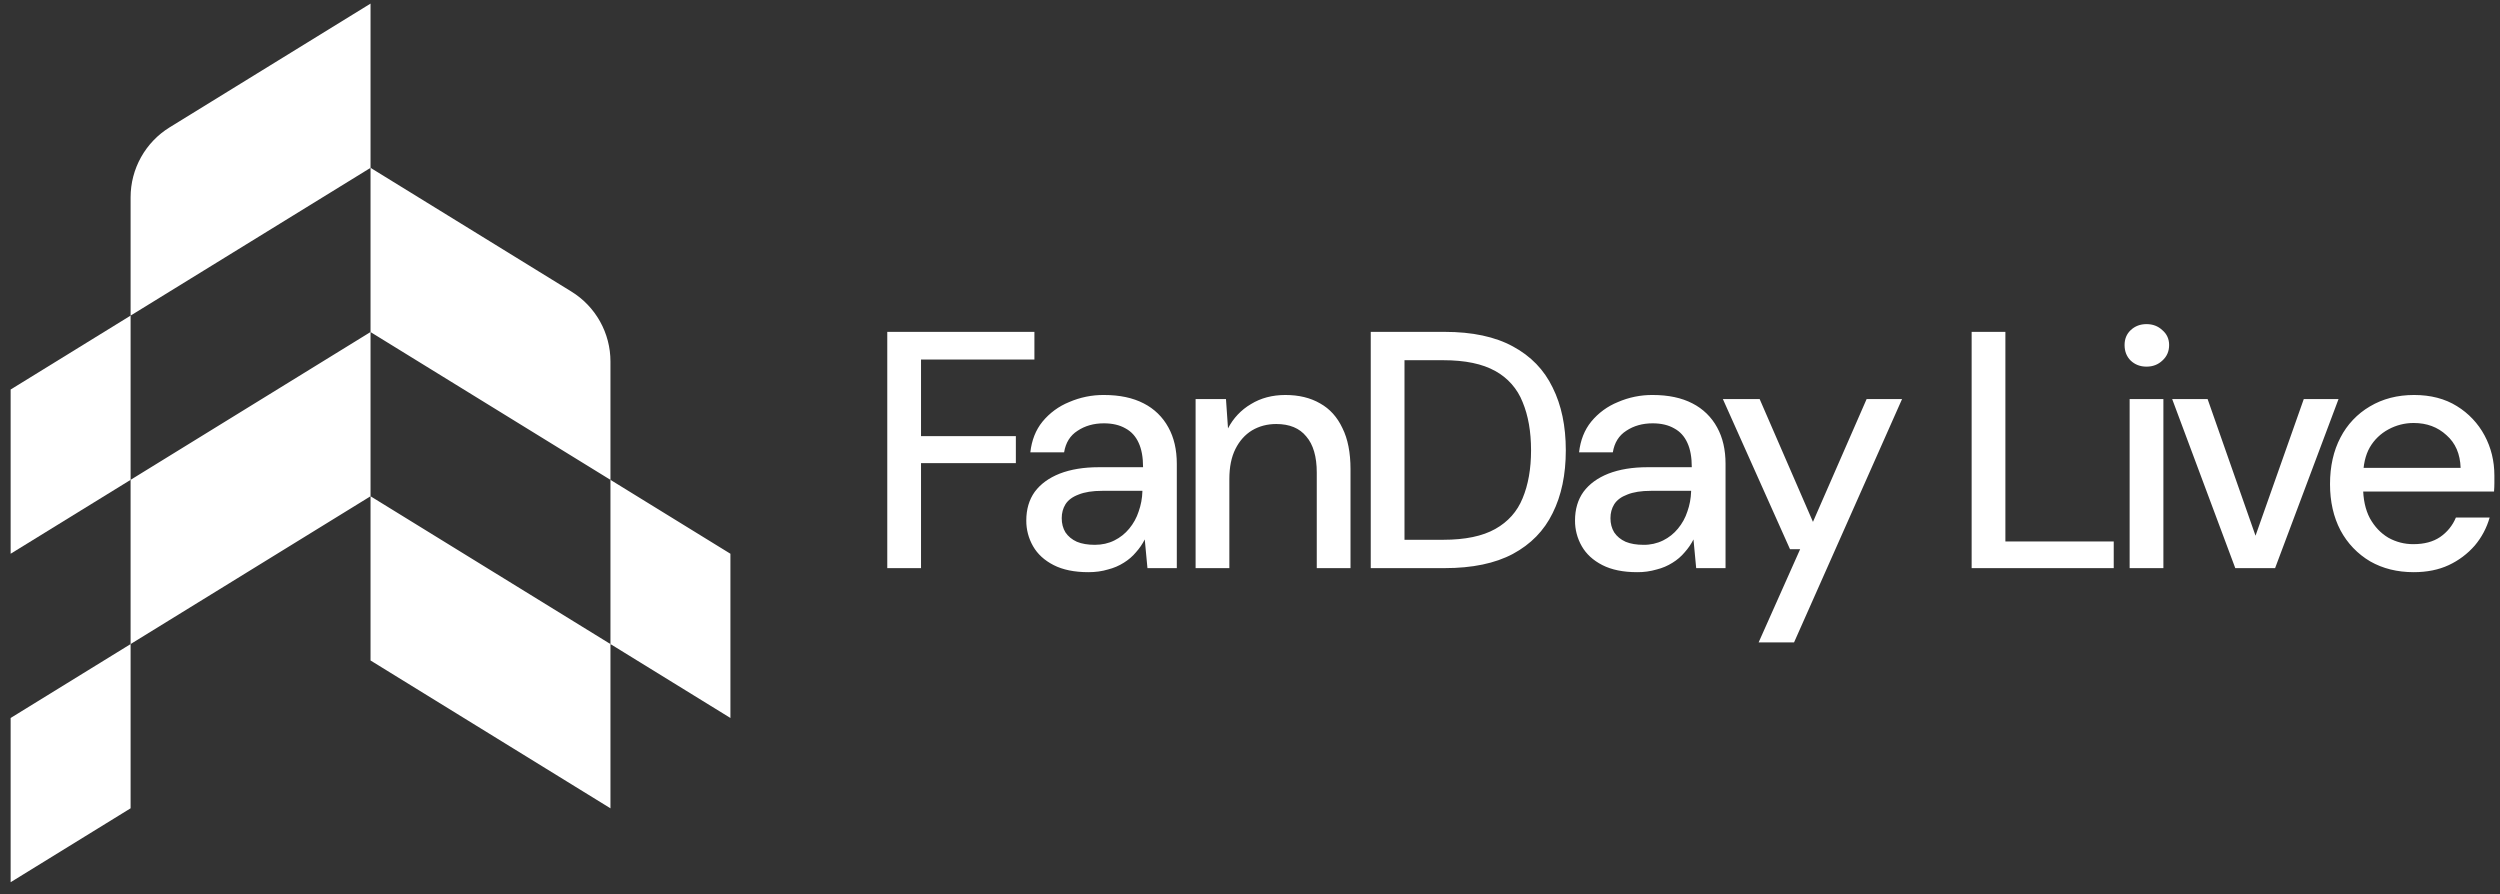 <svg width="1015" height="363" viewBox="0 0 1015 363" fill="none" xmlns="http://www.w3.org/2000/svg">
<rect x="0" y="0" width="1015" height="363" fill="#333333" stroke="none"/>
<path d="M53.024 194.817V128.131L4.319 158.145V224.821L53.024 194.817ZM53.024 328.169V261.493L4.319 291.497V358.178L53.024 328.169Z" fill="white"/>
<path d="M150.438 201.479V134.798L53.019 194.817V261.488L150.438 201.479ZM68.885 51.693C64.038 54.679 60.035 58.856 57.259 63.827C54.482 68.797 53.024 74.396 53.024 80.09V128.131L150.438 68.142V1.461L68.885 51.693ZM247.847 261.493V194.822L296.551 224.821V291.502L247.847 261.493ZM150.438 268.155V201.479L247.847 261.493V328.179L150.438 268.155ZM231.99 118.374C236.837 121.36 240.839 125.538 243.614 130.509C246.39 135.479 247.847 141.077 247.847 146.77V194.822L150.438 134.818V68.137L231.99 118.374ZM360.233 230.659V134.738H419.97V145.977H373.934V177.076H412.439V188.044H373.934V230.659H360.233ZM441.886 232.302C436.224 232.302 431.516 231.343 427.768 229.423C424.025 227.504 421.236 224.952 419.413 221.751C417.594 218.583 416.649 214.989 416.674 211.336C416.674 206.769 417.815 202.886 420.096 199.69C422.472 196.495 425.854 194.028 430.24 192.29C434.711 190.556 440.012 189.687 446.131 189.687H464.083C464.083 185.668 463.49 182.377 462.304 179.82C461.113 177.172 459.335 175.207 456.958 173.931C454.582 172.56 451.658 171.871 448.186 171.871C444.076 171.871 440.514 172.876 437.5 174.886C434.485 176.805 432.661 179.729 432.023 183.658H418.317C418.865 178.724 420.508 174.564 423.251 171.188C426.138 167.676 429.858 164.943 434.073 163.24C438.527 161.308 443.336 160.329 448.191 160.366C454.582 160.366 459.973 161.506 464.359 163.787C468.604 165.938 472.093 169.333 474.357 173.519C476.643 177.629 477.784 182.563 477.784 188.315V230.659H465.866L464.771 219.008C463.817 220.895 462.617 222.647 461.204 224.218C459.837 225.861 458.189 227.278 456.275 228.464C454.29 229.719 452.115 230.646 449.834 231.207C447.458 231.935 444.81 232.302 441.886 232.302ZM444.488 221.199C447.412 221.199 450.065 220.611 452.437 219.42C454.765 218.27 456.82 216.636 458.466 214.627C460.199 212.522 461.48 210.196 462.304 207.638C463.226 205.037 463.734 202.308 463.811 199.55V199.278H447.503C443.574 199.278 440.379 199.781 437.912 200.786C435.445 201.7 433.661 203.026 432.566 204.76C431.561 206.403 431.059 208.277 431.059 210.377C431.059 212.567 431.561 214.486 432.566 216.134C433.666 217.777 435.219 219.058 437.228 219.968C439.238 220.792 441.655 221.199 444.488 221.199ZM485.415 230.659V162.009H497.745L498.569 173.931C500.671 169.823 503.903 166.399 507.884 164.064C511.903 161.597 516.565 160.366 521.861 160.366C527.342 160.366 532.045 161.506 535.974 163.787C539.903 165.983 542.917 169.314 545.017 173.791C547.213 178.177 548.308 183.749 548.308 190.511V230.654H534.607V191.878C534.607 185.396 533.19 180.508 530.357 177.217C527.619 173.836 523.554 172.148 518.163 172.148C514.505 172.148 511.22 173.017 508.296 174.75C505.462 176.489 503.226 179.001 501.583 182.286C499.935 185.577 499.116 189.642 499.116 194.48V230.654L485.415 230.659ZM556.523 230.659V134.738H586.527C597.766 134.738 606.991 136.702 614.205 140.631C621.516 144.56 626.907 150.132 630.378 157.346C633.94 164.476 635.719 172.972 635.719 182.834C635.719 192.702 633.94 201.197 630.378 208.322C626.907 215.446 621.516 220.973 614.205 224.902C606.991 228.74 597.766 230.659 586.527 230.659H556.523ZM570.224 219.149H585.98C594.842 219.149 601.876 217.687 607.081 214.763C612.291 211.839 615.989 207.679 618.18 202.293C620.466 196.816 621.606 190.325 621.606 182.834C621.606 175.253 620.466 168.721 618.18 163.24C616.08 157.862 612.15 153.398 607.081 150.634C601.876 147.71 594.842 146.248 585.98 146.248H570.224V219.149ZM664.668 232.302C659.006 232.302 654.303 231.343 650.555 229.423C646.812 227.504 644.024 224.952 642.195 221.751C640.378 218.583 639.433 214.989 639.457 211.336C639.457 206.769 640.597 202.886 642.883 199.69C645.255 196.495 648.636 194.028 653.022 192.29C657.499 190.556 662.794 189.687 668.919 189.687H686.865C686.865 185.668 686.272 182.377 685.087 179.82C683.896 177.172 682.117 175.207 679.741 173.931C677.364 172.56 674.445 171.871 670.974 171.871C666.864 171.871 663.297 172.876 660.282 174.886C657.268 176.805 655.444 179.729 654.806 183.658H641.1C641.648 178.724 643.295 174.564 646.034 171.188C648.922 167.675 652.644 164.943 656.861 163.24C661.313 161.308 666.12 160.329 670.974 160.366C677.364 160.366 682.755 161.506 687.142 163.787C691.389 165.938 694.878 169.333 697.145 173.519C699.426 177.629 700.571 182.563 700.571 188.315V230.659H688.649L687.554 219.008C686.639 220.837 685.453 222.575 683.991 224.218C682.587 225.891 680.921 227.325 679.058 228.464C677.073 229.72 674.898 230.646 672.617 231.207C670.037 231.966 667.357 232.335 664.668 232.302ZM667.271 221.199C670.023 221.24 672.747 220.631 675.219 219.42C677.548 218.271 679.604 216.637 681.248 214.627C682.986 212.522 684.263 210.196 685.087 207.638C686.001 205.076 686.503 202.383 686.594 199.55V199.278H670.285C666.362 199.278 663.161 199.781 660.694 200.786C658.227 201.7 656.449 203.026 655.354 204.76C654.349 206.403 653.846 208.277 653.846 210.377C653.846 212.567 654.349 214.486 655.354 216.134C656.449 217.777 658.001 219.058 660.011 219.968C662.021 220.792 664.442 221.199 667.271 221.199ZM714.006 260.804L730.857 222.982H726.747L699.481 162.009H714.413L736.062 211.884L757.852 162.009H772.241L728.39 260.804H714.006ZM800.487 230.659V134.738H814.188V219.832H858.175V230.659H800.487ZM864.631 230.659V162.009H878.337V230.659H864.631ZM871.484 148.856C868.927 148.856 866.781 148.032 865.043 146.389C863.4 144.741 862.576 142.641 862.576 140.083C862.576 137.621 863.4 135.612 865.043 134.054C866.781 132.411 868.927 131.592 871.484 131.592C874.041 131.592 876.187 132.411 877.925 134.054C879.749 135.612 880.663 137.621 880.663 140.083C880.663 142.646 879.749 144.741 877.925 146.389C876.187 148.032 874.041 148.856 871.484 148.856ZM907.522 230.659L881.899 162.009H896.283L915.742 217.501L935.336 162.009H949.449L923.69 230.659H907.522ZM979.966 232.302C973.299 232.302 967.406 230.84 962.291 227.916C957.184 224.91 953.01 220.546 950.233 215.31C947.404 209.919 945.988 203.664 945.988 196.54C945.988 189.32 947.404 183.02 950.233 177.629C952.931 172.38 957.066 168.007 962.155 165.018C967.36 161.918 973.344 160.366 980.107 160.366C986.864 160.366 992.667 161.873 997.506 164.888C1002.24 167.792 1006.12 171.905 1008.74 176.805C1011.39 181.739 1012.72 187.175 1012.72 193.114V196.128C1012.72 197.133 1012.67 198.273 1012.58 199.555H955.991V189.958H999.013C998.832 184.296 996.913 179.865 993.26 176.669C989.698 173.384 985.267 171.736 979.966 171.736C976.376 171.719 972.841 172.615 969.692 174.338C966.554 176.014 963.945 178.529 962.155 181.603C960.327 184.799 959.412 188.863 959.412 193.797V197.635C959.412 202.66 960.327 206.905 962.155 210.377C964.075 213.848 966.587 216.496 969.692 218.325C972.788 220.058 976.282 220.955 979.831 220.927C984.217 220.927 987.824 219.973 990.658 218.054C993.539 216.095 995.78 213.33 997.099 210.105H1010.8C1009.62 214.281 1007.57 218.157 1004.77 221.475C1001.85 224.832 998.253 227.54 994.22 229.423C990.11 231.343 985.357 232.302 979.966 232.302Z" fill="white"/>
</svg>
